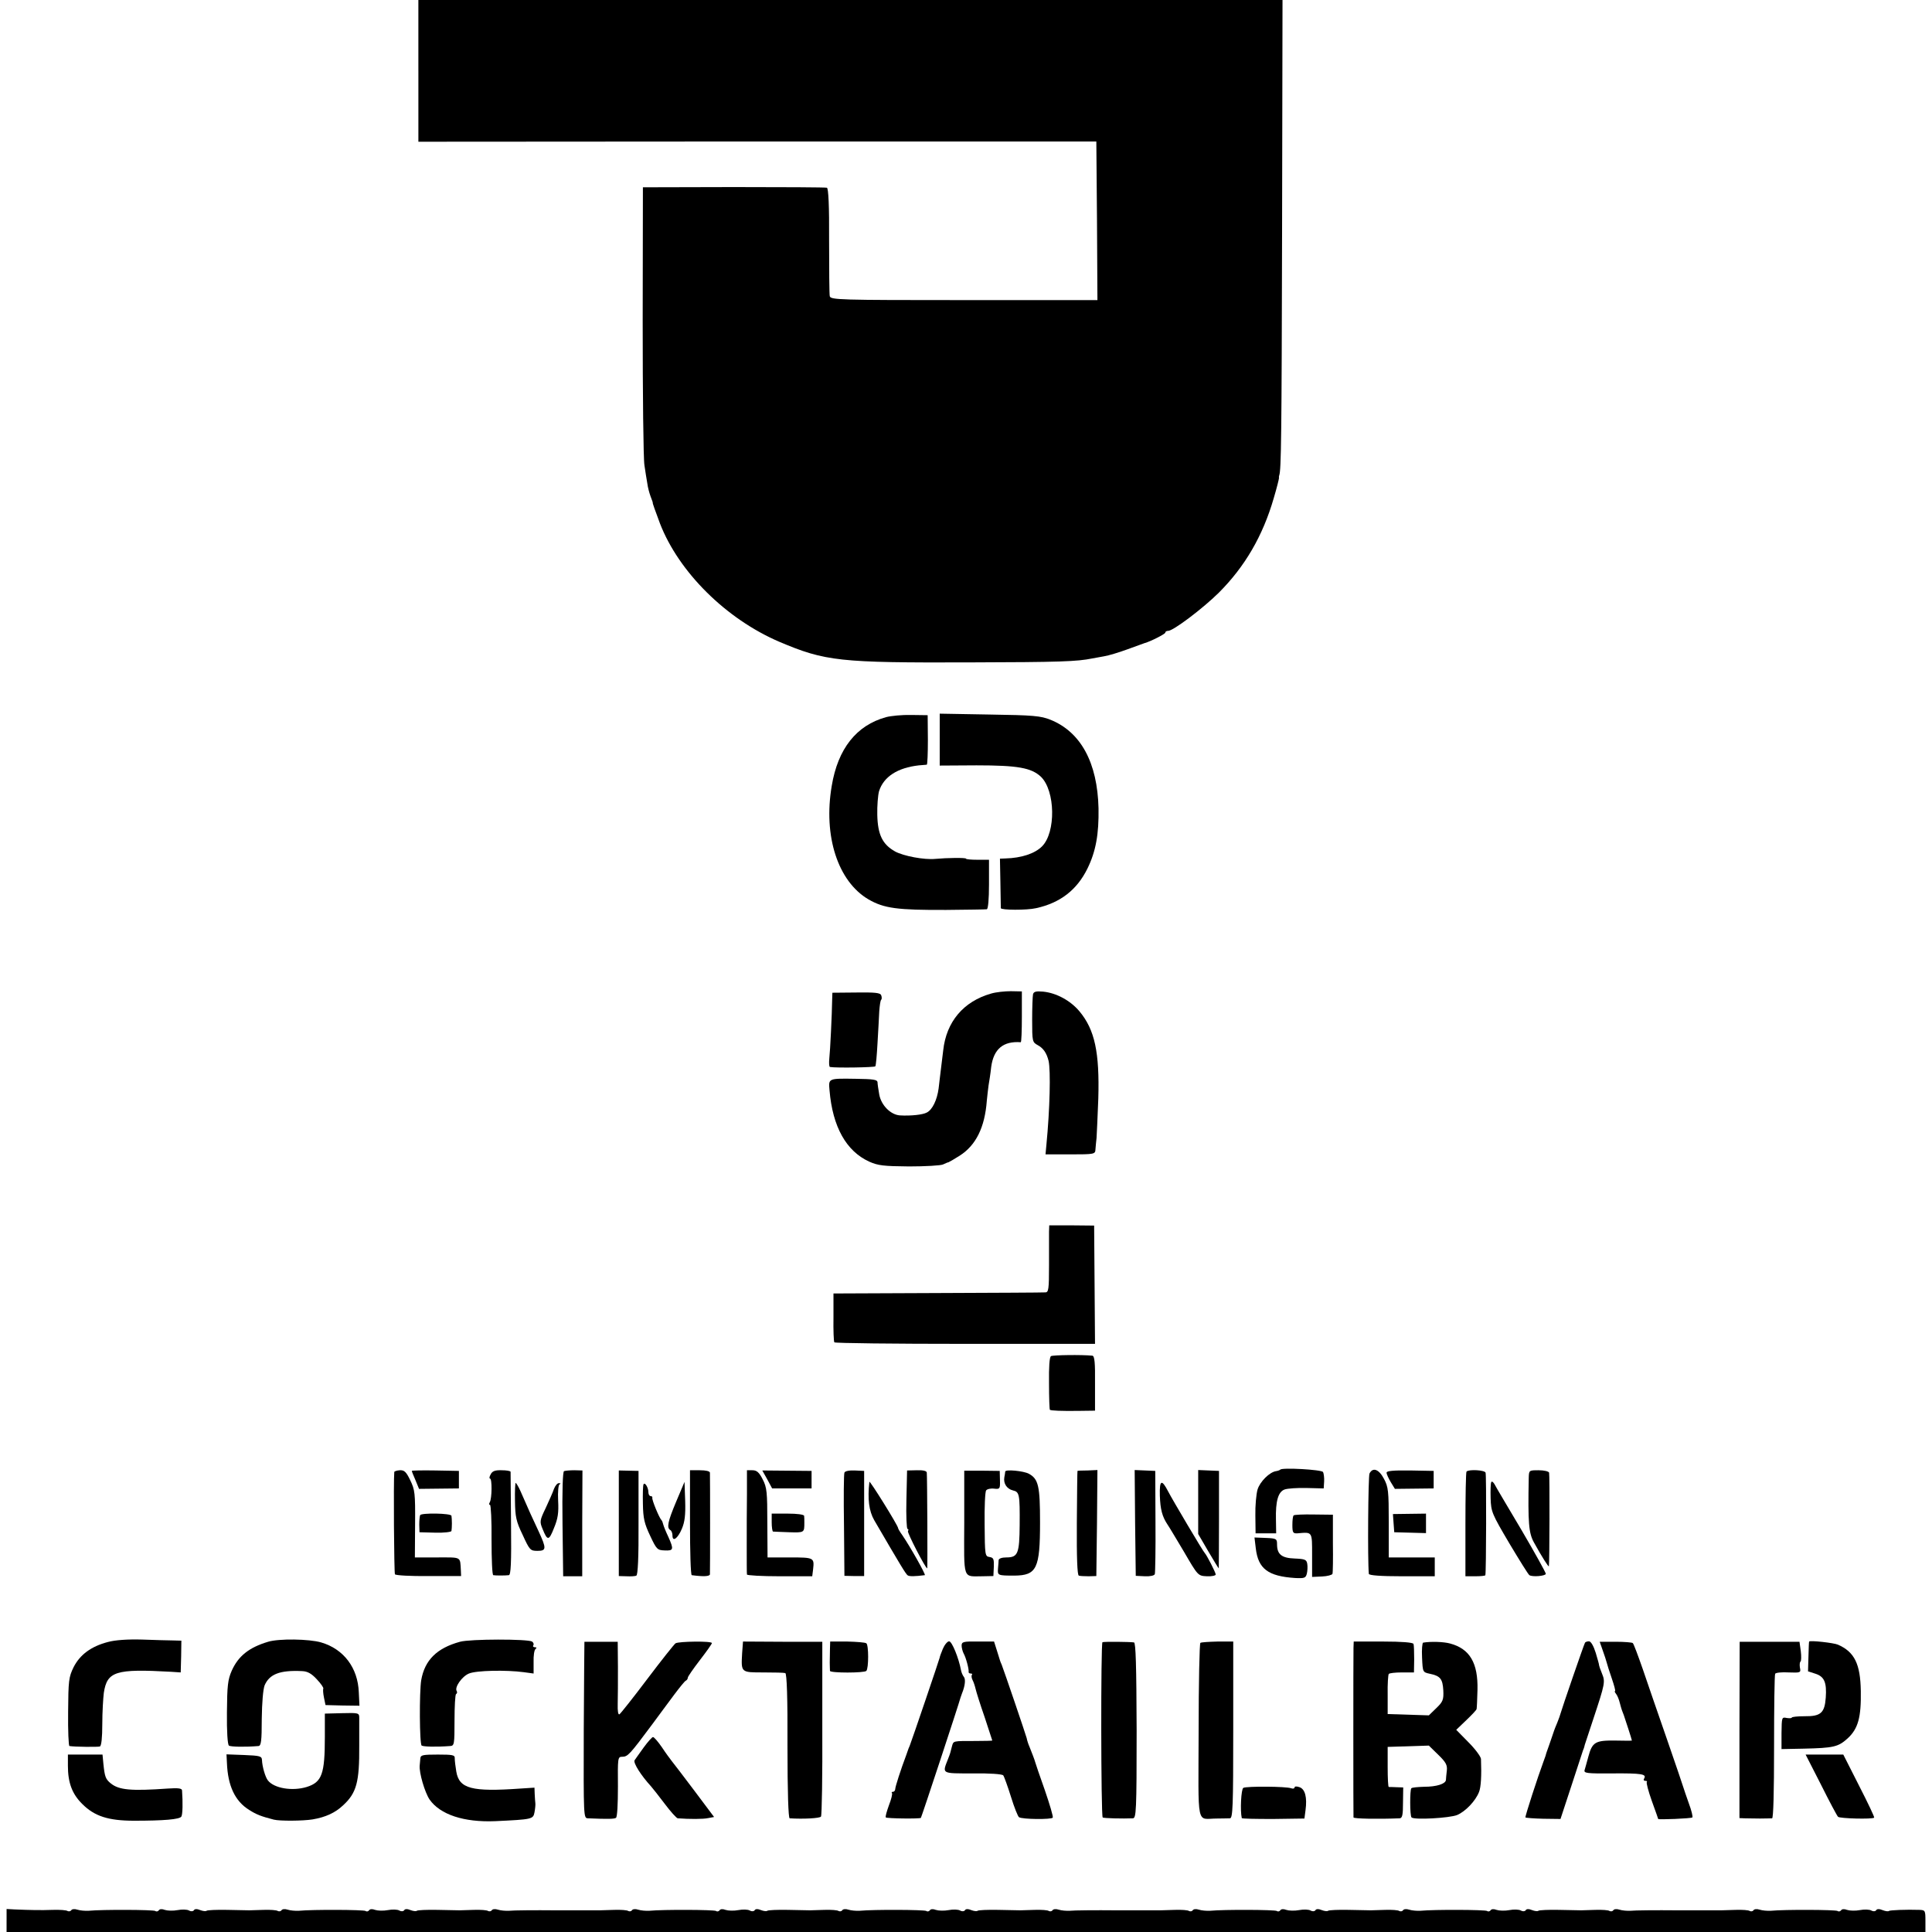 <?xml version="1.0" standalone="no"?>
<!DOCTYPE svg PUBLIC "-//W3C//DTD SVG 20010904//EN"
 "http://www.w3.org/TR/2001/REC-SVG-20010904/DTD/svg10.dtd">
<svg version="1.0" xmlns="http://www.w3.org/2000/svg"
 width="882pt" height="882pt" viewBox="0 0 882 882"
 preserveAspectRatio="xMidYMid meet">
<g transform="translate(0,882) scale(0.1,-0.1)"
fill="#000000" stroke="none">
<path d="M1910 8497 l0 -324 1548 1 1547 0 3 -362 2 -362 -609 0 c-571 0 -609
1 -613 18 -2 9 -3 124 -3 254 1 157 -3 239 -10 241 -5 2 -197 3 -425 3 l-415
-1 -1 -609 c0 -335 3 -632 8 -660 4 -28 10 -65 13 -82 2 -17 9 -44 15 -60 6
-16 11 -29 10 -29 -2 0 11 -36 33 -95 86 -222 302 -436 545 -540 210 -89 274
-96 867 -94 416 1 492 4 561 18 12 2 37 7 55 10 19 3 66 17 104 31 39 14 75
27 80 29 29 8 95 42 95 48 0 5 6 8 13 8 23 0 157 101 231 174 119 119 201 259
251 432 14 47 24 88 24 92 -1 4 0 9 1 12 9 23 11 183 13 1113 l2 1057 -1972 0
-1973 0 0 -323z"/>
<path d="M4045 5546 c-135 -37 -220 -144 -248 -314 -39 -229 28 -436 168 -518
71 -41 132 -49 355 -48 96 1 180 2 185 3 6 1 10 46 10 114 l0 112 -53 0 c-28
0 -52 2 -52 5 0 5 -86 4 -140 -1 -51 -5 -146 13 -184 34 -57 32 -79 76 -81
167 -1 41 3 90 8 108 21 66 84 107 182 118 17 1 33 3 36 3 3 1 5 52 5 114 l-1
112 -75 1 c-41 1 -93 -4 -115 -10z"/>
<path d="M4290 5443 l0 -118 168 1 c188 0 250 -11 294 -52 66 -64 69 -254 5
-318 -33 -33 -94 -53 -167 -55 l-25 -1 2 -107 c1 -60 2 -113 2 -119 1 -9 118
-10 161 0 110 24 186 83 234 180 39 79 53 159 51 276 -5 209 -81 348 -219 404
-45 18 -78 21 -278 24 l-228 4 0 -119z"/>
<path d="M4524 4284 c-126 -36 -204 -129 -218 -259 -3 -27 -8 -68 -11 -90 -3
-22 -7 -60 -10 -84 -7 -52 -28 -97 -54 -110 -18 -10 -73 -16 -123 -13 -42 3
-85 46 -94 95 -4 23 -8 49 -8 57 -1 11 -20 14 -96 15 -130 2 -128 3 -123 -53
14 -166 76 -277 181 -325 40 -18 66 -21 182 -22 74 0 144 4 155 9 11 5 22 10
25 10 3 1 26 14 51 30 74 47 115 129 124 251 2 22 6 54 8 70 3 17 9 55 12 84
11 82 55 119 135 113 3 0 5 52 5 116 l0 116 -50 1 c-27 0 -68 -4 -91 -11z"/>
<path d="M4716 4281 c-2 -9 -4 -62 -4 -117 0 -98 1 -102 25 -115 26 -14 41
-36 50 -72 10 -44 6 -221 -10 -384 l-4 -43 113 0 c111 0 114 1 115 23 1 12 3
36 5 52 1 17 5 98 8 180 6 211 -16 314 -86 398 -41 49 -105 84 -166 90 -32 3
-43 0 -46 -12z"/>
<path d="M3799 4256 c-1 -68 -9 -233 -13 -268 -2 -21 -1 -38 3 -39 29 -5 204
-2 207 3 3 4 7 51 10 105 3 54 7 119 8 146 2 26 5 50 9 53 3 3 3 12 0 20 -4
12 -28 14 -114 13 l-109 -1 -1 -32z"/>
<path d="M4789 3196 c0 -17 0 -86 0 -153 0 -109 -2 -123 -17 -123 -9 -1 -231
-2 -492 -3 l-475 -2 0 -108 c-1 -59 1 -111 4 -115 4 -4 272 -7 598 -7 l592 0
-2 270 -2 270 -102 1 -103 0 -1 -30z"/>
<path d="M4798 2629 c-7 -5 -10 -48 -9 -125 0 -64 2 -119 4 -120 4 -4 53 -6
129 -5 l77 1 0 125 c1 93 -2 125 -12 126 -49 5 -180 3 -189 -2z"/>
<path d="M5845 2111 c-3 -3 -12 -6 -19 -7 -30 -4 -74 -48 -85 -84 -6 -21 -11
-74 -10 -119 l1 -81 47 0 47 0 -1 63 c-2 84 10 126 39 137 13 5 58 8 101 7
l78 -2 2 32 c1 18 -2 37 -5 43 -7 11 -186 21 -195 11z"/>
<path d="M1800 2100 c-4 -39 -1 -461 3 -467 3 -5 72 -9 154 -8 l148 0 -1 25
c-4 65 5 60 -107 60 l-103 0 1 153 c1 140 -1 156 -22 199 -19 40 -28 47 -48
46 -14 -1 -25 -5 -25 -8z"/>
<path d="M1880 2105 c0 -3 8 -22 17 -43 l16 -39 91 1 91 1 0 40 0 40 -107 2
c-60 1 -108 0 -108 -2z"/>
<path d="M2240 2089 c-6 -10 -7 -19 -3 -19 10 0 9 -91 -1 -108 -4 -7 -4 -12 1
-12 4 0 8 -72 7 -160 0 -88 3 -161 8 -161 10 -2 54 -2 71 0 9 1 12 54 10 233
-1 128 -2 236 -2 239 -1 4 -19 7 -41 7 -30 1 -43 -4 -50 -19z"/>
<path d="M2575 2104 c-6 -2 -9 -90 -7 -242 l3 -238 43 0 44 0 0 242 1 241 -37
1 c-20 0 -41 -2 -47 -4z"/>
<path d="M2825 1866 l0 -241 35 -1 c19 -1 40 0 45 3 7 2 11 86 10 241 l0 237
-45 1 -45 1 0 -241z"/>
<path d="M3150 1869 c0 -131 3 -239 8 -240 52 -7 82 -6 83 4 1 16 1 449 0 464
-1 7 -19 11 -46 11 l-45 0 0 -239z"/>
<path d="M3410 1999 c-1 -60 -1 -165 -1 -234 0 -69 0 -129 1 -133 0 -4 67 -8
149 -8 l149 0 4 32 c6 53 4 54 -106 54 l-102 0 -1 158 c0 139 -2 162 -21 198
-16 32 -27 42 -47 42 l-25 0 0 -109z"/>
<path d="M3503 2066 l22 -41 90 0 90 0 0 40 0 40 -113 1 -112 1 23 -41z"/>
<path d="M3855 2097 c-3 -7 -4 -115 -2 -242 l2 -229 45 -1 45 0 0 240 0 240
-43 2 c-26 1 -45 -3 -47 -10z"/>
<path d="M4138 1974 c-2 -74 1 -134 5 -134 5 0 5 -4 2 -10 -4 -7 80 -170 88
-170 2 0 0 419 -2 437 0 8 -17 12 -45 11 l-45 -1 -3 -133z"/>
<path d="M4402 1869 c-1 -267 -8 -245 83 -245 l50 1 2 42 c1 36 -1 42 -20 45
-20 3 -21 8 -22 148 -1 80 2 150 7 156 4 6 21 10 36 8 27 -3 28 -1 27 39 l-1
42 -81 1 -81 0 0 -237z"/>
<path d="M4589 2102 c0 -4 -2 -16 -4 -26 -5 -28 11 -53 39 -60 30 -7 32 -17
31 -158 -1 -131 -8 -148 -61 -148 -20 0 -34 -5 -35 -12 0 -7 -2 -25 -3 -40 -2
-30 -1 -31 75 -31 102 1 117 32 117 243 0 165 -7 198 -51 222 -24 13 -107 21
-108 10z"/>
<path d="M4919 2105 c-1 0 -2 -107 -3 -237 -1 -157 2 -239 9 -241 5 -2 26 -3
45 -3 l35 1 3 242 2 242 -45 -2 c-25 0 -46 -1 -46 -2z"/>
<path d="M5182 1868 l3 -242 42 -2 c24 -1 43 3 45 10 2 6 4 115 3 241 l-1 230
-47 2 -47 2 2 -241z"/>
<path d="M5470 1963 l0 -146 46 -79 c25 -43 47 -78 48 -78 0 0 1 100 1 223 l0
222 -48 2 -47 2 0 -146z"/>
<path d="M6252 2093 c-6 -14 -9 -395 -3 -458 1 -7 54 -11 151 -11 l150 0 0 43
0 43 -105 0 -105 0 0 159 c0 144 -2 163 -22 200 -23 44 -51 54 -66 24z"/>
<path d="M6330 2097 c0 -7 9 -26 19 -43 l19 -31 89 1 88 1 0 40 0 40 -107 2
c-78 1 -108 -2 -108 -10z"/>
<path d="M6695 2102 c-3 -3 -5 -112 -5 -242 l0 -236 45 0 c25 0 46 2 46 5 4
16 5 458 1 468 -4 12 -76 16 -87 5z"/>
<path d="M6979 2072 c-4 -205 0 -251 24 -294 37 -67 67 -114 68 -108 3 15 4
417 1 427 -2 6 -23 11 -48 11 -44 0 -44 0 -45 -36z"/>
<path d="M3969 2055 c-9 -78 -2 -133 22 -175 119 -204 144 -246 153 -252 8 -5
31 -5 78 1 6 1 -66 129 -103 183 -11 15 -19 29 -19 32 0 11 -130 220 -131 211z"/>
<path d="M5295 1992 c2 -63 11 -96 35 -132 6 -8 39 -64 75 -124 64 -110 64
-110 105 -112 22 -1 40 3 40 8 0 9 -41 89 -50 98 -7 6 -148 244 -167 281 -30
58 -40 53 -38 -19z"/>
<path d="M6808 2054 c-3 -5 -4 -38 -3 -74 2 -62 6 -71 85 -205 46 -77 87 -143
92 -146 14 -9 73 -4 75 6 0 6 -50 96 -111 200 -62 105 -118 198 -123 209 -6
10 -12 15 -15 10z"/>
<path d="M2351 1968 c1 -72 5 -93 35 -155 32 -70 35 -73 68 -73 41 0 41 11 5
89 -22 46 -52 112 -83 184 -9 20 -19 37 -22 37 -2 0 -4 -37 -3 -82z"/>
<path d="M2529 2023 c-5 -16 -23 -55 -38 -88 -27 -56 -28 -62 -14 -95 22 -55
29 -55 52 4 18 43 22 70 19 125 -2 41 1 73 7 75 6 3 4 5 -3 5 -7 1 -17 -11
-23 -26z"/>
<path d="M2938 2044 c-3 -5 -4 -45 -3 -89 1 -67 7 -91 33 -146 29 -62 33 -66
66 -67 41 -2 43 4 17 62 -11 23 -21 48 -23 56 -2 8 -5 17 -8 20 -10 9 -45 94
-42 102 1 5 -2 8 -8 8 -5 0 -10 8 -10 18 0 21 -16 47 -22 36z"/>
<path d="M3087 1965 c-39 -93 -44 -119 -27 -130 6 -3 10 -15 10 -25 0 -31 24
-14 43 31 13 31 17 62 15 127 l-3 87 -38 -90z"/>
<path d="M1918 1903 c-2 -5 -4 -24 -4 -43 l1 -35 73 -2 c39 -1 73 3 73 8 1 5
2 20 2 34 0 14 -1 30 -2 35 -1 12 -138 14 -143 3z"/>
<path d="M3523 1870 c0 -22 3 -41 6 -42 3 0 36 -2 74 -3 70 -2 69 -2 69 45 0
11 0 25 -1 30 -1 6 -33 10 -74 10 l-74 0 0 -40z"/>
<path d="M5906 1902 c-4 -3 -6 -23 -6 -44 0 -35 3 -39 23 -38 69 6 67 10 67
-99 l0 -100 45 2 c25 1 46 7 48 12 2 6 3 69 2 140 l0 130 -87 1 c-48 1 -89 -1
-92 -4z"/>
<path d="M6362 1866 l3 -41 73 -2 72 -2 0 45 0 44 -76 -1 -75 -1 3 -42z"/>
<path d="M5733 1751 c11 -93 56 -127 180 -135 42 -2 48 0 53 20 3 12 4 32 2
44 -3 20 -10 23 -57 25 -60 2 -81 19 -81 65 0 25 -3 27 -51 29 l-52 2 6 -50z"/>
<path d="M493 1324 c-77 -20 -128 -58 -157 -115 -22 -45 -24 -61 -25 -204 -1
-85 2 -156 6 -156 23 -4 130 -5 139 -2 7 3 11 40 11 103 0 54 4 118 7 142 15
98 54 110 306 96 l45 -3 2 73 1 72 -36 1 c-21 0 -84 2 -142 4 -67 2 -124 -2
-157 -11z"/>
<path d="M1224 1325 c-87 -26 -136 -65 -166 -132 -18 -41 -21 -68 -22 -191 -1
-87 3 -146 9 -151 8 -6 77 -7 135 -2 12 1 15 22 15 124 1 75 6 134 13 153 22
51 69 70 171 65 25 -1 43 -11 67 -37 19 -20 32 -39 30 -43 -2 -3 -1 -22 3 -41
l7 -34 77 -2 78 -1 -3 61 c-4 112 -69 198 -172 228 -55 16 -193 18 -242 3z"/>
<path d="M2100 1325 c-106 -29 -161 -84 -177 -175 -9 -54 -8 -292 2 -299 9 -5
63 -7 130 -2 19 1 20 8 20 117 0 63 3 118 7 120 5 3 6 9 3 14 -11 17 24 67 56
80 33 14 169 17 251 6 l44 -6 0 52 c-1 29 3 56 9 60 6 5 5 8 -3 8 -7 0 -11 4
-7 9 3 5 0 13 -6 17 -21 12 -282 12 -329 -1z"/>
<path d="M2668 1325 c0 0 -2 -181 -3 -402 -1 -401 -1 -403 19 -404 94 -4 119
-3 128 2 6 4 9 62 9 143 -1 130 -1 136 19 136 26 0 34 9 139 150 22 30 44 60
48 65 4 6 28 37 52 70 25 33 48 62 53 63 4 2 8 8 8 13 0 5 25 41 55 80 30 39
55 74 55 78 0 10 -151 8 -166 -1 -6 -4 -64 -77 -129 -163 -64 -85 -122 -158
-127 -161 -6 -4 -9 15 -8 47 1 30 1 106 1 169 l-1 115 -75 0 c-41 0 -76 0 -77
0z"/>
<path d="M3388 1273 c-5 -89 -6 -88 97 -88 50 0 95 -1 100 -3 7 -2 11 -113 10
-332 0 -213 4 -330 10 -331 62 -4 138 0 143 8 4 6 7 188 6 405 l0 393 -181 0
-181 1 -4 -53z"/>
<path d="M3789 1293 c0 -18 -1 -46 -1 -63 0 -16 1 -34 1 -38 1 -10 157 -10
166 0 11 11 11 119 0 126 -5 4 -45 7 -87 8 l-78 0 -1 -33z"/>
<path d="M4304 1292 c-8 -19 -14 -36 -14 -39 0 -4 -126 -375 -137 -403 -4 -8
-7 -17 -8 -20 -1 -3 -4 -12 -7 -20 -26 -69 -51 -147 -51 -157 0 -7 -5 -13 -10
-13 -6 0 -8 -2 -5 -6 3 -3 -3 -28 -14 -56 -10 -28 -17 -52 -14 -55 5 -5 155
-7 160 -2 3 3 173 518 181 549 1 3 4 12 7 20 14 34 17 65 8 75 -5 6 -11 20
-13 31 -10 54 -41 131 -54 131 -8 0 -21 -16 -29 -35z"/>
<path d="M4390 1308 c0 -10 4 -26 9 -36 11 -19 25 -73 23 -84 -1 -5 3 -8 10
-8 6 0 8 -3 5 -6 -3 -4 -2 -14 3 -24 5 -9 11 -28 14 -41 3 -13 21 -71 41 -128
19 -58 35 -106 35 -107 0 -1 -35 -2 -77 -2 -104 0 -100 1 -107 -24 -8 -31 -7
-30 -18 -58 -27 -69 -32 -66 113 -66 76 1 134 -3 139 -9 4 -5 20 -49 35 -97
15 -49 32 -91 37 -94 15 -10 149 -11 154 -2 3 4 -14 61 -36 125 -23 65 -43
123 -44 128 -3 12 -15 42 -26 70 -5 11 -11 29 -13 40 -5 19 -102 304 -114 335
-4 8 -7 17 -8 20 -1 3 -7 23 -14 45 l-13 41 -74 0 c-65 1 -74 -1 -74 -18z"/>
<path d="M5033 1323 c-8 -3 -7 -792 1 -800 3 -4 92 -6 138 -4 15 1 17 33 17
401 -1 298 -4 400 -12 402 -22 3 -135 4 -144 1z"/>
<path d="M5480 1320 c-4 -3 -8 -184 -8 -402 -1 -450 -12 -400 83 -400 25 0 52
1 60 1 13 1 15 53 15 404 l0 403 -71 0 c-39 -1 -74 -3 -79 -6z"/>
<path d="M6179 1298 c-1 -37 -1 -766 0 -775 1 -6 111 -8 211 -4 12 1 15 16 15
71 l1 70 -31 1 c-16 1 -32 1 -35 1 -3 0 -5 41 -5 91 l0 92 94 3 94 3 43 -42
c35 -34 42 -47 39 -73 -2 -17 -4 -36 -4 -42 -2 -18 -43 -31 -99 -31 -29 -1
-56 -3 -59 -7 -7 -7 -7 -126 1 -133 12 -12 173 -3 208 11 38 16 84 64 100 105
9 22 12 75 9 151 -1 11 -26 45 -57 76 l-56 57 46 44 c25 24 47 47 47 51 1 4 3
43 4 87 3 123 -35 188 -125 212 -29 8 -87 10 -123 4 -4 0 -7 -31 -5 -68 3 -67
3 -67 35 -74 48 -10 59 -23 62 -76 2 -43 -2 -52 -32 -81 l-34 -33 -94 3 -94 3
0 88 c-1 48 2 91 5 95 3 4 30 7 60 7 l55 0 1 60 c0 33 -1 65 -3 70 -2 7 -55
11 -138 11 l-135 0 -1 -28z"/>
<path d="M7236 1321 c-5 -8 -106 -302 -111 -321 -2 -8 -9 -28 -16 -45 -7 -16
-13 -32 -14 -35 -8 -25 -14 -40 -24 -70 -7 -19 -14 -39 -15 -45 -2 -5 -6 -17
-9 -25 -26 -70 -86 -254 -83 -257 2 -2 39 -5 82 -6 l78 -1 49 149 c27 83 51
157 54 165 4 8 7 20 8 25 2 6 19 57 38 115 55 166 56 172 40 211 -8 19 -13 35
-13 37 1 1 -6 26 -15 56 -10 32 -22 53 -31 53 -8 0 -16 -3 -18 -6z"/>
<path d="M7317 1285 c8 -22 16 -47 18 -55 2 -8 12 -41 23 -72 11 -32 18 -58
15 -58 -3 0 -1 -6 4 -12 6 -7 14 -26 18 -43 9 -34 10 -34 18 -55 6 -17 37
-112 37 -116 0 -1 -35 -1 -77 0 -90 1 -104 -7 -122 -74 -7 -25 -14 -52 -17
-61 -4 -14 11 -16 127 -15 133 1 157 -3 145 -23 -4 -6 -2 -11 5 -11 7 0 10 -2
7 -5 -3 -4 7 -42 23 -87 16 -44 29 -81 29 -82 0 -4 151 2 156 7 3 3 -4 32 -16
64 -11 32 -23 65 -25 73 -2 8 -36 107 -75 220 -39 113 -89 256 -110 319 -22
63 -42 117 -46 120 -3 3 -38 6 -79 6 l-72 0 14 -40z"/>
<path d="M7941 923 l0 -403 24 -1 c14 0 45 -1 70 -1 25 0 49 1 55 1 6 1 9 121
9 326 0 179 2 329 5 334 3 5 31 8 62 6 54 -2 56 -1 51 22 -2 13 -1 25 3 28 3
2 4 23 1 47 l-6 43 -137 0 -136 0 -1 -402z"/>
<path d="M8259 1326 c-1 -1 -2 -31 -3 -68 l-2 -68 34 -11 c40 -13 52 -39 47
-109 -5 -70 -23 -86 -97 -85 -32 0 -58 -3 -58 -6 0 -3 -10 -4 -23 -2 -23 5
-23 3 -24 -69 l0 -73 101 2 c137 3 158 8 201 47 48 44 62 97 60 216 -2 124
-29 179 -105 212 -19 8 -124 20 -131 14z"/>
<path d="M1483 891 c0 -170 -13 -207 -83 -229 -66 -20 -149 -6 -177 30 -12 15
-26 64 -27 93 -1 18 -9 20 -82 23 l-80 3 2 -39 c4 -105 37 -175 102 -215 33
-21 54 -29 112 -44 28 -7 134 -6 177 1 59 10 103 30 139 64 62 57 75 106 74
272 0 58 0 115 0 128 0 22 -3 23 -78 21 l-79 -2 0 -106z"/>
<path d="M2939 843 c-19 -26 -37 -52 -42 -59 -7 -12 30 -70 75 -119 7 -8 35
-43 62 -79 27 -36 54 -66 60 -67 55 -4 116 -4 139 1 l27 5 -90 120 c-50 66
-96 127 -103 135 -7 9 -28 37 -45 63 -18 26 -36 47 -41 47 -4 0 -23 -21 -42
-47z"/>
<path d="M310 759 c0 -77 19 -129 66 -175 55 -55 118 -76 236 -76 136 0 208 6
216 19 6 10 7 64 3 120 -1 9 -19 11 -63 8 -171 -12 -225 -7 -263 24 -23 19
-27 30 -33 89 l-4 42 -79 0 -79 0 0 -51z"/>
<path d="M1919 793 c-1 -10 -2 -25 -3 -33 -3 -33 23 -122 45 -155 48 -69 157
-105 300 -99 169 8 173 9 179 40 3 16 5 35 4 42 -1 6 -2 25 -3 42 l-1 29 -62
-4 c-225 -16 -282 -1 -295 78 -4 23 -7 50 -7 60 1 15 -9 17 -77 17 -68 0 -79
-2 -80 -17z"/>
<path d="M8313 673 c38 -76 73 -142 78 -147 7 -8 157 -12 165 -4 2 3 -29 68
-69 146 l-72 142 -86 0 -86 0 70 -137z"/>
<path d="M5676 658 c-10 -6 -15 -104 -7 -138 0 -3 65 -4 143 -4 l143 2 5 38
c8 59 -2 96 -27 105 -14 5 -23 4 -23 -1 0 -5 -7 -7 -15 -4 -22 9 -204 10 -219
2z"/>
<path d="M30 53 l0 -53 4380 0 4380 0 0 50 c0 48 -1 50 -27 51 -59 2 -136 -1
-140 -5 -3 -3 -16 -1 -29 4 -14 6 -26 6 -29 -1 -4 -5 -13 -6 -22 -1 -8 5 -32
6 -52 2 -21 -4 -47 -3 -59 1 -12 5 -24 4 -27 -2 -4 -5 -11 -7 -16 -3 -10 6
-241 7 -304 1 -16 -1 -40 1 -52 5 -12 4 -25 3 -28 -3 -4 -5 -11 -6 -17 -3 -5
4 -34 6 -64 5 -30 -1 -60 -2 -66 -2 -7 0 -96 0 -198 0 -102 1 -198 0 -215 -2
-16 -1 -40 1 -52 5 -12 4 -25 3 -28 -3 -4 -5 -11 -6 -17 -3 -5 4 -34 6 -64 5
-30 -1 -60 -2 -66 -2 -7 0 -53 1 -101 2 -48 1 -90 -1 -94 -4 -3 -3 -16 -2 -29
3 -14 6 -26 6 -29 -1 -4 -5 -13 -6 -22 -1 -8 5 -32 6 -52 2 -21 -4 -47 -3 -59
1 -12 5 -24 4 -27 -2 -4 -5 -11 -7 -16 -3 -10 6 -241 7 -304 1 -16 -1 -40 1
-52 5 -12 4 -25 3 -28 -3 -4 -5 -11 -6 -17 -3 -5 4 -34 6 -64 5 -30 -1 -60 -2
-66 -2 -7 0 -53 1 -101 2 -48 1 -90 -1 -94 -4 -3 -3 -16 -2 -29 3 -14 6 -26 6
-29 -1 -4 -5 -13 -6 -22 -1 -8 5 -32 6 -52 2 -21 -4 -47 -3 -59 1 -12 5 -24 4
-27 -2 -4 -5 -11 -7 -16 -3 -10 6 -241 7 -304 1 -16 -1 -40 1 -52 5 -12 4 -25
3 -28 -3 -4 -5 -11 -6 -17 -3 -5 4 -34 6 -64 5 -30 -1 -60 -2 -66 -2 -7 0 -96
0 -198 0 -102 1 -198 0 -215 -2 -16 -1 -40 1 -52 5 -12 4 -25 3 -28 -3 -4 -5
-11 -6 -17 -3 -5 4 -34 6 -64 5 -30 -1 -60 -2 -66 -2 -7 0 -53 1 -101 2 -48 1
-90 -1 -94 -4 -3 -3 -16 -2 -29 3 -14 6 -26 6 -29 -1 -4 -5 -13 -6 -22 -1 -8
5 -32 6 -52 2 -21 -4 -47 -3 -59 1 -12 5 -24 4 -27 -2 -4 -5 -11 -7 -16 -3
-10 6 -241 7 -304 1 -16 -1 -40 1 -52 5 -12 4 -25 3 -28 -3 -4 -5 -11 -6 -17
-3 -5 4 -34 6 -64 5 -30 -1 -60 -2 -66 -2 -7 0 -53 1 -101 2 -48 1 -90 -1 -94
-4 -3 -3 -16 -2 -29 3 -14 6 -26 6 -29 -1 -4 -5 -13 -6 -22 -1 -8 5 -32 6 -52
2 -21 -4 -47 -3 -59 1 -12 5 -24 4 -27 -2 -4 -5 -11 -7 -16 -3 -10 6 -241 7
-304 1 -16 -1 -40 1 -52 5 -12 4 -25 3 -28 -3 -4 -5 -11 -6 -17 -3 -5 4 -34 6
-64 5 -30 -1 -60 -2 -66 -2 -7 0 -96 0 -198 0 -102 1 -198 0 -215 -2 -16 -1
-40 1 -52 5 -12 4 -25 3 -28 -3 -4 -5 -11 -6 -17 -3 -5 4 -34 6 -64 5 -30 -1
-60 -2 -66 -2 -7 0 -53 1 -101 2 -48 1 -90 -1 -94 -4 -3 -3 -16 -2 -29 3 -14
6 -26 6 -29 -1 -4 -5 -13 -6 -22 -1 -8 5 -32 6 -52 2 -21 -4 -47 -3 -59 1 -12
5 -24 4 -27 -2 -4 -5 -11 -7 -16 -3 -10 6 -241 7 -304 1 -16 -1 -40 1 -52 5
-12 4 -25 3 -28 -3 -4 -5 -11 -6 -17 -3 -5 4 -34 6 -64 5 -30 -1 -60 -2 -66
-2 -7 0 -53 1 -101 2 -48 1 -90 -1 -94 -4 -3 -3 -16 -2 -29 3 -14 6 -26 6 -29
-1 -4 -5 -13 -6 -22 -1 -8 5 -32 6 -52 2 -21 -4 -47 -3 -59 1 -12 5 -24 4 -27
-2 -4 -5 -11 -7 -16 -3 -10 6 -241 7 -304 1 -16 -1 -40 1 -52 5 -12 4 -25 3
-28 -3 -4 -5 -11 -6 -17 -3 -5 4 -36 6 -67 5 -55 -2 -101 -1 -174 2 l-37 2 0
-52z"/>
</g>
</svg>

